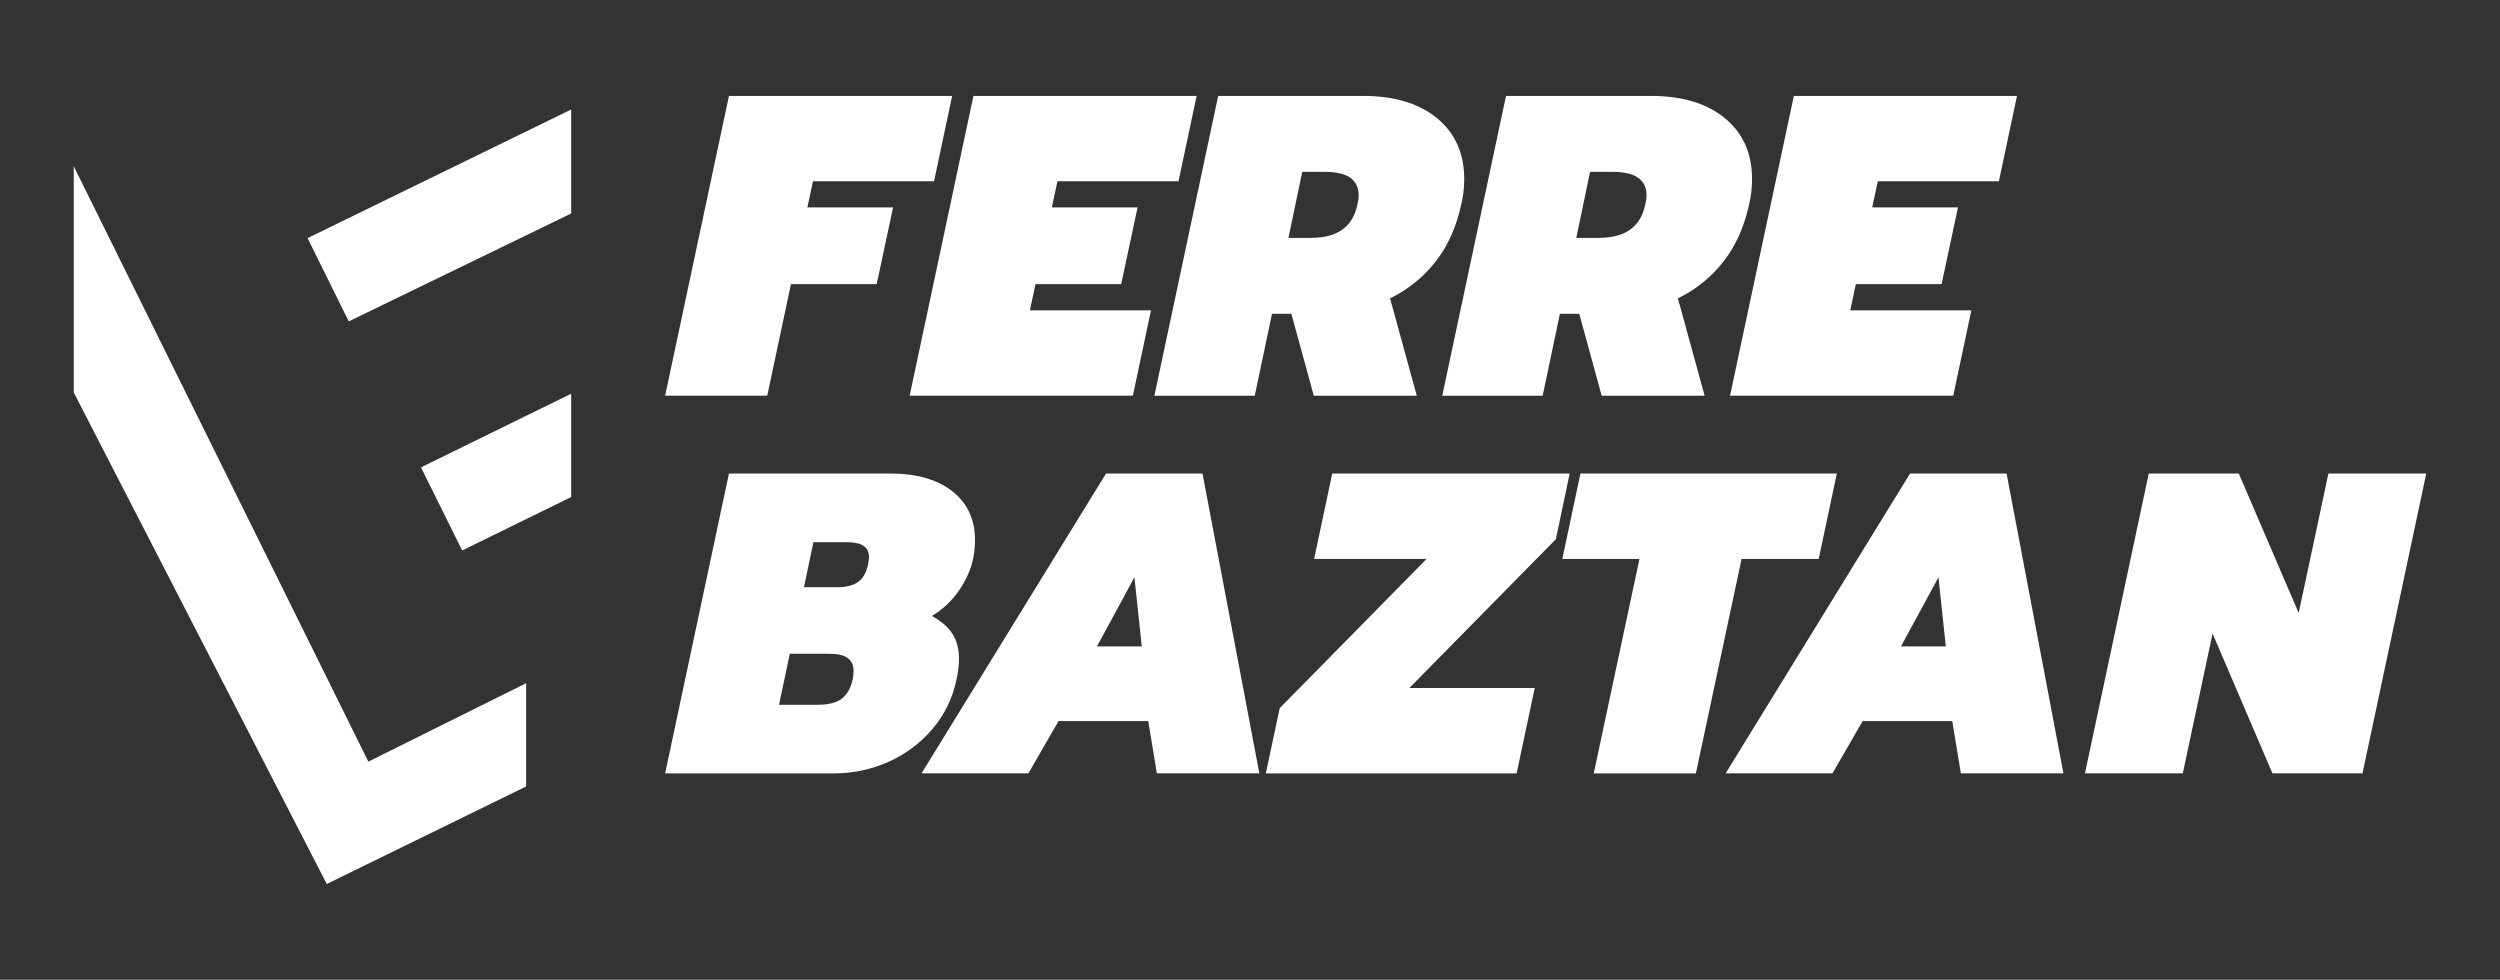 <svg width="74" height="29" viewBox="0 0 74 29" fill="none" xmlns="http://www.w3.org/2000/svg">
<rect x="0" y="0" width="74" height="29" fill="#333333" stroke="none"/>
<g id="Atom / Logo">
<path id="Vector" d="M21.577 2.839H28.184L27.648 5.365H24.064L23.898 6.139H26.435L25.95 8.411H23.412L22.711 11.712H19.688L21.577 2.839Z" fill="white"/>
<path id="Vector_2" d="M28.814 2.839H35.42L34.884 5.365H31.301L31.134 6.139H33.672L33.187 8.411H30.65L30.485 9.186H34.069L33.533 11.712H26.926L28.814 2.839Z" fill="white"/>
<path id="Vector_3" d="M36.058 2.839H40.344C41.271 2.839 42.002 3.059 42.537 3.499C43.071 3.939 43.341 4.54 43.341 5.301C43.341 5.564 43.312 5.818 43.251 6.063C43.106 6.723 42.854 7.284 42.492 7.745C42.13 8.207 41.682 8.569 41.146 8.831L41.937 11.713H38.888L38.225 9.288H37.651L37.141 11.713H34.17L36.058 2.839ZM38.813 7.04C39.586 7.04 40.041 6.714 40.177 6.063C40.203 5.962 40.216 5.868 40.216 5.784C40.216 5.319 39.885 5.087 39.221 5.087H38.546L38.138 7.042H38.813V7.04Z" fill="white"/>
<path id="Vector_4" d="M44.578 2.839H48.864C49.791 2.839 50.523 3.059 51.057 3.499C51.592 3.939 51.861 4.54 51.861 5.301C51.861 5.564 51.831 5.818 51.771 6.063C51.626 6.723 51.374 7.284 51.012 7.745C50.65 8.207 50.201 8.569 49.666 8.831L50.457 11.713H47.41L46.746 9.288H46.173L45.663 11.713H42.691L44.578 2.839ZM47.333 7.04C48.106 7.04 48.561 6.714 48.697 6.063C48.724 5.962 48.737 5.868 48.737 5.784C48.737 5.319 48.405 5.087 47.741 5.087H47.066L46.658 7.042H47.333V7.04Z" fill="white"/>
<path id="Vector_5" d="M53.098 2.839H59.703L59.167 5.365H55.584L55.417 6.139H57.956L57.471 8.411H54.933L54.768 9.186H58.352L57.816 11.712H51.209L53.098 2.839Z" fill="white"/>
<path id="Vector_6" d="M21.577 14.017H26.373C27.138 14.017 27.745 14.194 28.191 14.543C28.637 14.895 28.86 15.375 28.86 15.985C28.86 16.171 28.843 16.348 28.809 16.518C28.741 16.848 28.601 17.168 28.388 17.477C28.175 17.785 27.907 18.038 27.584 18.233C27.863 18.385 28.068 18.563 28.195 18.766C28.323 18.969 28.386 19.214 28.386 19.503C28.386 19.689 28.36 19.896 28.31 20.124C28.191 20.683 27.95 21.172 27.59 21.59C27.228 22.01 26.794 22.331 26.289 22.555C25.783 22.779 25.249 22.892 24.688 22.892H19.688L21.577 14.017ZM24.218 20.861C24.523 20.861 24.755 20.8 24.913 20.683C25.071 20.565 25.178 20.375 25.239 20.113C25.255 20.052 25.265 19.968 25.265 19.859C25.265 19.689 25.207 19.562 25.093 19.478C24.978 19.393 24.793 19.351 24.538 19.351H23.378L23.059 20.862H24.218V20.861ZM24.791 17.382C25.055 17.382 25.259 17.328 25.404 17.223C25.549 17.118 25.646 16.942 25.697 16.697C25.714 16.596 25.723 16.527 25.723 16.495C25.723 16.342 25.669 16.231 25.563 16.158C25.457 16.086 25.294 16.05 25.072 16.05H24.077L23.797 17.382H24.791Z" fill="white"/>
<path id="Vector_7" d="M32.738 14.017H35.594L37.277 22.891H34.243L33.988 21.343H31.334L30.44 22.891H27.278L32.738 14.017ZM33.797 19.134L33.579 17.089L32.47 19.134H33.797Z" fill="white"/>
<path id="Vector_8" d="M37.879 20.962L42.227 16.544H38.898L39.434 14.017H46.462L46.054 15.96L41.717 20.365H45.428L44.892 22.892H37.469L37.879 20.962Z" fill="white"/>
<path id="Vector_9" d="M48.528 16.544H46.245L46.781 14.017H54.37L53.834 16.544H51.551L50.198 22.892H47.175L48.528 16.544Z" fill="white"/>
<path id="Vector_10" d="M56.537 14.017H59.395L61.078 22.891H58.042L57.787 21.343H55.135L54.241 22.891H51.079L56.537 14.017ZM57.596 19.134L57.378 17.089L56.269 19.134H57.596Z" fill="white"/>
<path id="Vector_11" d="M63.603 14.017H66.268L68.041 18.143L68.921 14.017H71.817L69.93 22.891H67.264L65.492 18.752L64.611 22.891H61.715L63.603 14.017Z" fill="white"/>
<path id="Vector_12" d="M10.323 9.513L16.907 6.319V3.241L9.104 7.048L10.323 9.513Z" fill="white"/>
<path id="Vector_13" d="M13.68 16.294L16.907 14.712V11.654L12.461 13.834L13.68 16.294Z" fill="white"/>
<path id="Vector_14" d="M10.903 22.544L2.183 4.921V11.617L9.672 26.166L15.573 23.279V20.223L10.903 22.544Z" fill="white"/>
</g>
</svg>
